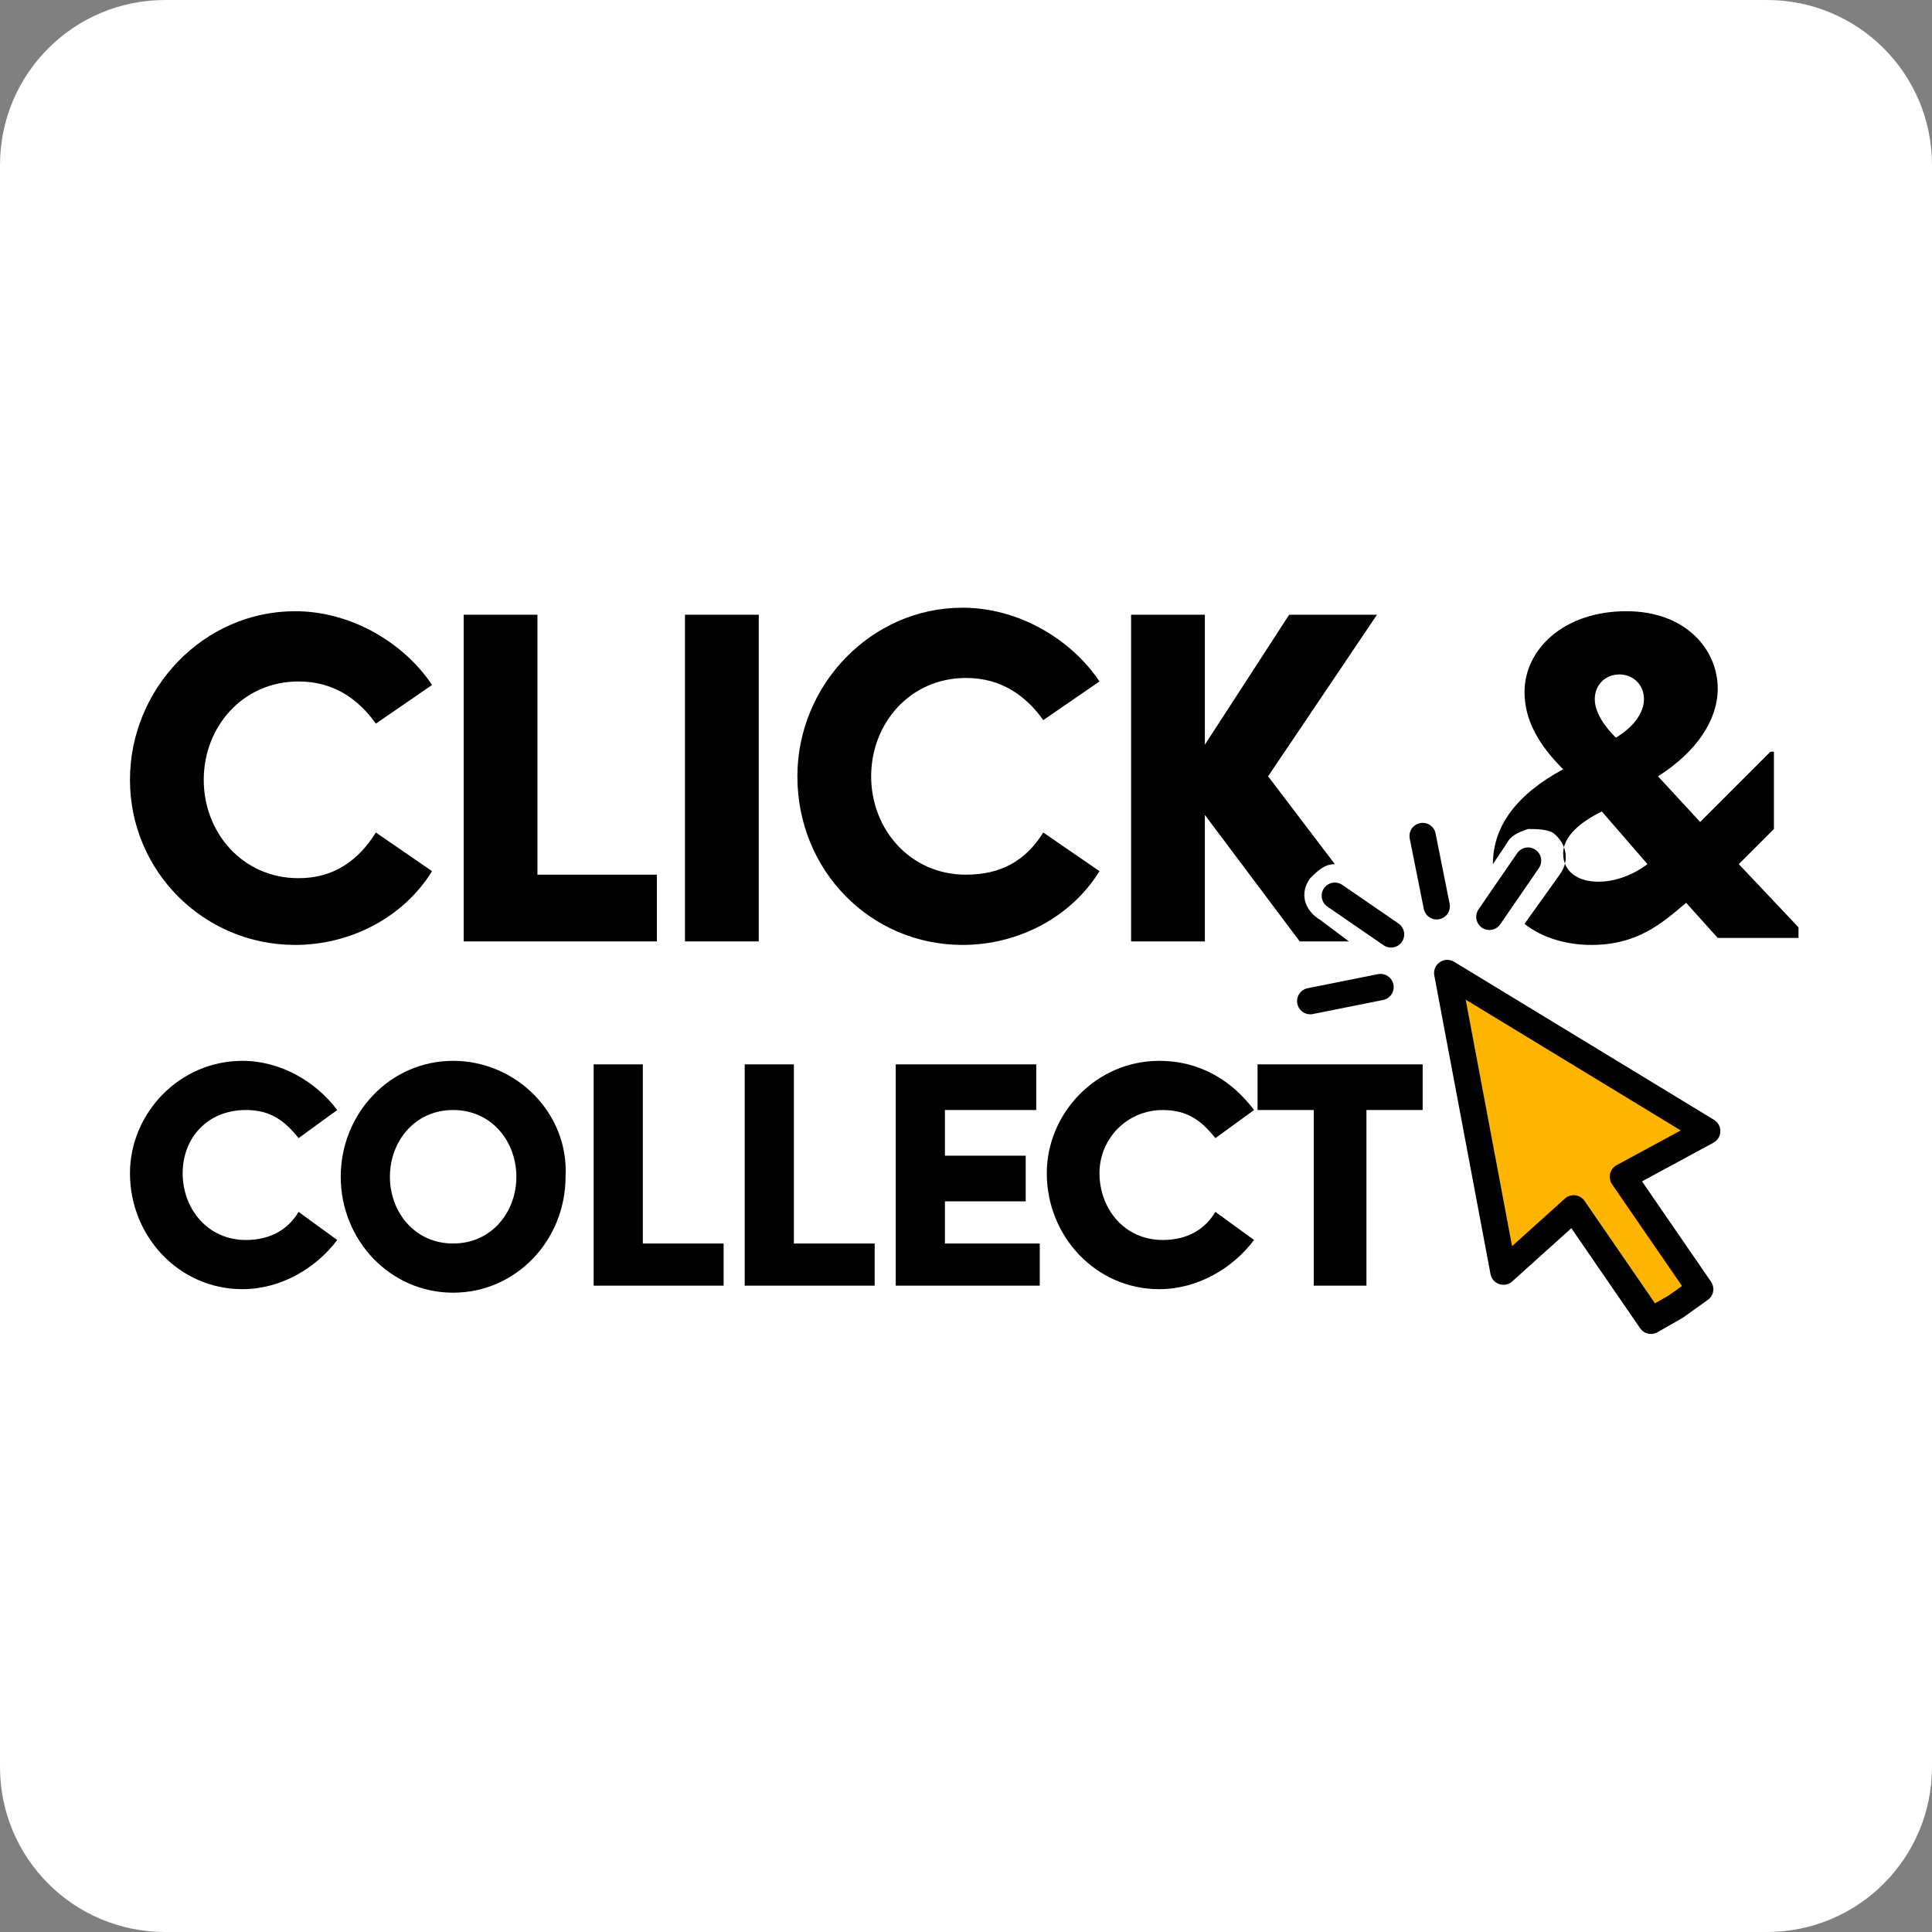 <?xml version="1.0" encoding="utf-8"?>
<!-- Generator: Adobe Illustrator 27.1.1, SVG Export Plug-In . SVG Version: 6.00 Build 0)  -->
<svg version="1.1" xmlns="http://www.w3.org/2000/svg" xmlns:xlink="http://www.w3.org/1999/xlink" x="0px" y="0px"
	 viewBox="0 0 55 55" style="enable-background:new 0 0 55 55;" xml:space="preserve">
<rect x="0" y="0" width="55" height="55" fill="#808080" stroke="none"/>
<style type="text/css">
	.st0{fill:#FFFFFF;}
	.st1{fill:none;}
	.st2{fill:#FFB400;stroke:#000000;stroke-width:0.75;stroke-linecap:round;stroke-linejoin:round;stroke-miterlimit:11.339;}
	.st3{stroke:#000000;stroke-width:0.75;stroke-linecap:round;stroke-linejoin:round;stroke-miterlimit:11.339;}
</style>
<g id="Calque_2">
	<path class="st0" d="M50.3,55H4.7C2.1,55,0,52.9,0,50.3V4.7C0,2.1,2.1,0,4.7,0h45.6C52.9,0,55,2.1,55,4.7v45.6
		C55,52.9,52.9,55,50.3,55z"/>
</g>
<g id="Calque_1">
	<g>
		<g>
			<path class="st1" d="M46.9,19.9c0-0.4-0.3-0.7-0.7-0.7c-0.4,0-0.7,0.3-0.7,0.7c0,0.4,0.3,0.7,0.6,1.1
				C46.5,20.7,46.9,20.3,46.9,19.9z"/>
			<path class="st1" d="M44.5,24.4c0,0.5,0.5,0.8,1,0.8c0.5,0,1-0.2,1.4-0.5l-1.3-1.5C45,23.5,44.5,23.8,44.5,24.4z"/>
			<path d="M8.4,26.9c1.6,0,3.1-0.8,3.9-2.1l-1.6-1.1C10.2,24.5,9.5,25,8.5,25c-1.6,0-2.7-1.3-2.7-2.8c0-1.5,1.1-2.8,2.7-2.8
				c1,0,1.7,0.5,2.2,1.2l1.6-1.1c-0.8-1.2-2.3-2.1-3.9-2.1c-2.6,0-4.7,2.2-4.7,4.8C3.7,24.8,5.8,26.9,8.4,26.9z"/>
			<polygon points="18.7,24.9 15.3,24.9 15.3,17.5 13.2,17.5 13.2,26.8 18.7,26.8 			"/>
			<rect x="19.5" y="17.5" width="2.1" height="9.3"/>
			<path d="M27.4,26.9c1.6,0,3.1-0.8,3.9-2.1l-1.6-1.1c-0.5,0.8-1.2,1.2-2.2,1.2c-1.6,0-2.7-1.3-2.7-2.8c0-1.5,1.1-2.8,2.7-2.8
				c1,0,1.7,0.5,2.2,1.2l1.6-1.1c-0.8-1.2-2.3-2.1-3.9-2.1c-2.6,0-4.7,2.2-4.7,4.8C22.7,24.8,24.8,26.9,27.4,26.9z"/>
			<path d="M37.3,25c0.2-0.2,0.4-0.4,0.7-0.4l-1.9-2.5l3.1-4.6h-2.5l-2.4,3.7v-3.7h-2.1v9.3h2.1v-3.6l2.7,3.6h1.4l-0.8-0.6
				C37.1,25.9,37,25.4,37.3,25z"/>
			<path class="st1" d="M12.9,31.6c-1.1,0-1.8,0.9-1.8,1.9s0.7,1.9,1.8,1.9c1.1,0,1.8-0.9,1.8-1.9S14,31.6,12.9,31.6z"/>
			<path d="M7,31.6c0.7,0,1.1,0.3,1.5,0.8l1.1-0.8C9,30.8,8,30.2,6.9,30.2c-1.8,0-3.2,1.5-3.2,3.2c0,1.8,1.4,3.3,3.2,3.3
				c1.1,0,2.1-0.6,2.7-1.4l-1.1-0.8c-0.3,0.5-0.8,0.8-1.5,0.8c-1.1,0-1.8-0.9-1.8-1.9S5.9,31.6,7,31.6z"/>
			<path d="M12.9,30.2c-1.8,0-3.2,1.5-3.2,3.3c0,1.8,1.4,3.3,3.2,3.3c1.8,0,3.2-1.5,3.2-3.3C16.2,31.7,14.7,30.2,12.9,30.2z
				 M12.9,35.4c-1.1,0-1.8-0.9-1.8-1.9s0.7-1.9,1.8-1.9c1.1,0,1.8,0.9,1.8,1.9S14,35.4,12.9,35.4z"/>
			<polygon points="18.3,30.3 16.9,30.3 16.9,36.6 20.6,36.6 20.6,35.4 18.3,35.4 			"/>
			<polygon points="22.6,30.3 21.2,30.3 21.2,36.6 24.9,36.6 24.9,35.4 22.6,35.4 			"/>
			<polygon points="26.9,34.2 29.2,34.2 29.2,32.9 26.9,32.9 26.9,31.6 29.5,31.6 29.5,30.3 25.5,30.3 25.5,36.6 29.6,36.6 
				29.6,35.4 26.9,35.4 			"/>
			<path d="M33.1,31.6c0.7,0,1.1,0.3,1.5,0.8l1.1-0.8c-0.6-0.8-1.5-1.4-2.7-1.4c-1.8,0-3.2,1.5-3.2,3.2c0,1.8,1.4,3.3,3.2,3.3
				c1.1,0,2.1-0.6,2.7-1.4l-1.1-0.8c-0.3,0.5-0.8,0.8-1.5,0.8c-1.1,0-1.8-0.9-1.8-1.9S32.1,31.6,33.1,31.6z"/>
			<polygon points="35.8,31.6 37.4,31.6 37.4,36.6 38.9,36.6 38.9,31.6 40.5,31.6 40.5,30.3 35.8,30.3 			"/>
			<path d="M49.5,24.6l1-1v-2.2h-0.1l-2,2l-1.2-1.3c1.1-0.7,1.7-1.6,1.7-2.5c0-1.1-0.9-2.2-2.6-2.2c-1.8,0-2.9,1.1-2.9,2.3
				c0,0.8,0.4,1.5,1.1,2.2c-1.3,0.7-2,1.6-2,2.7l0.4-0.6c0.1-0.2,0.3-0.3,0.6-0.4c0.2,0,0.5,0,0.7,0.1c0.4,0.3,0.5,0.8,0.2,1.2
				l-1,1.4c0.5,0.4,1.2,0.6,1.9,0.6c1.3,0,2-0.6,2.7-1.2l0.9,1h2.3v-0.3L49.5,24.6z M46.1,19.2c0.4,0,0.7,0.3,0.7,0.7
				c0,0.4-0.3,0.8-0.8,1.1c-0.3-0.3-0.6-0.7-0.6-1.1C45.4,19.5,45.7,19.2,46.1,19.2z M45.5,25.1c-0.6,0-1-0.3-1-0.8
				c0-0.5,0.5-0.9,1.1-1.2l1.3,1.5C46.5,24.9,46,25.1,45.5,25.1z"/>
		</g>
		<g>
			<path id="path849-61_00000110442892564876586810000006204342560648476310_" class="st2" d="M47,37.6l-2.2-3.2l-2,1.8l-1.6-8.5
				l7.4,4.5l-2.4,1.3l2.2,3.2l-0.7,0.5L47,37.6z"/>
			<path id="path927-9-6-1_00000024688668484740334390000009199291406813448581_" class="st3" d="M40.9,25.8l-0.4-2"/>
			<path id="path927-3-2-1-5_00000034804664769933311980000014749398109446481294_" class="st3" d="M42.4,26.1l1.1-1.6"/>
			<path id="path927-3-62-9-3-6_00000080200780101843751940000000187902043328200620_" class="st3" d="M39.3,28.1l-2,0.4"/>
			<path id="path927-3-6-6-7-1-5_00000149359915313369735170000017761446235656757908_" class="st3" d="M39.6,26.6L38,25.5"/>
		</g>
	</g>
</g>
</svg>
